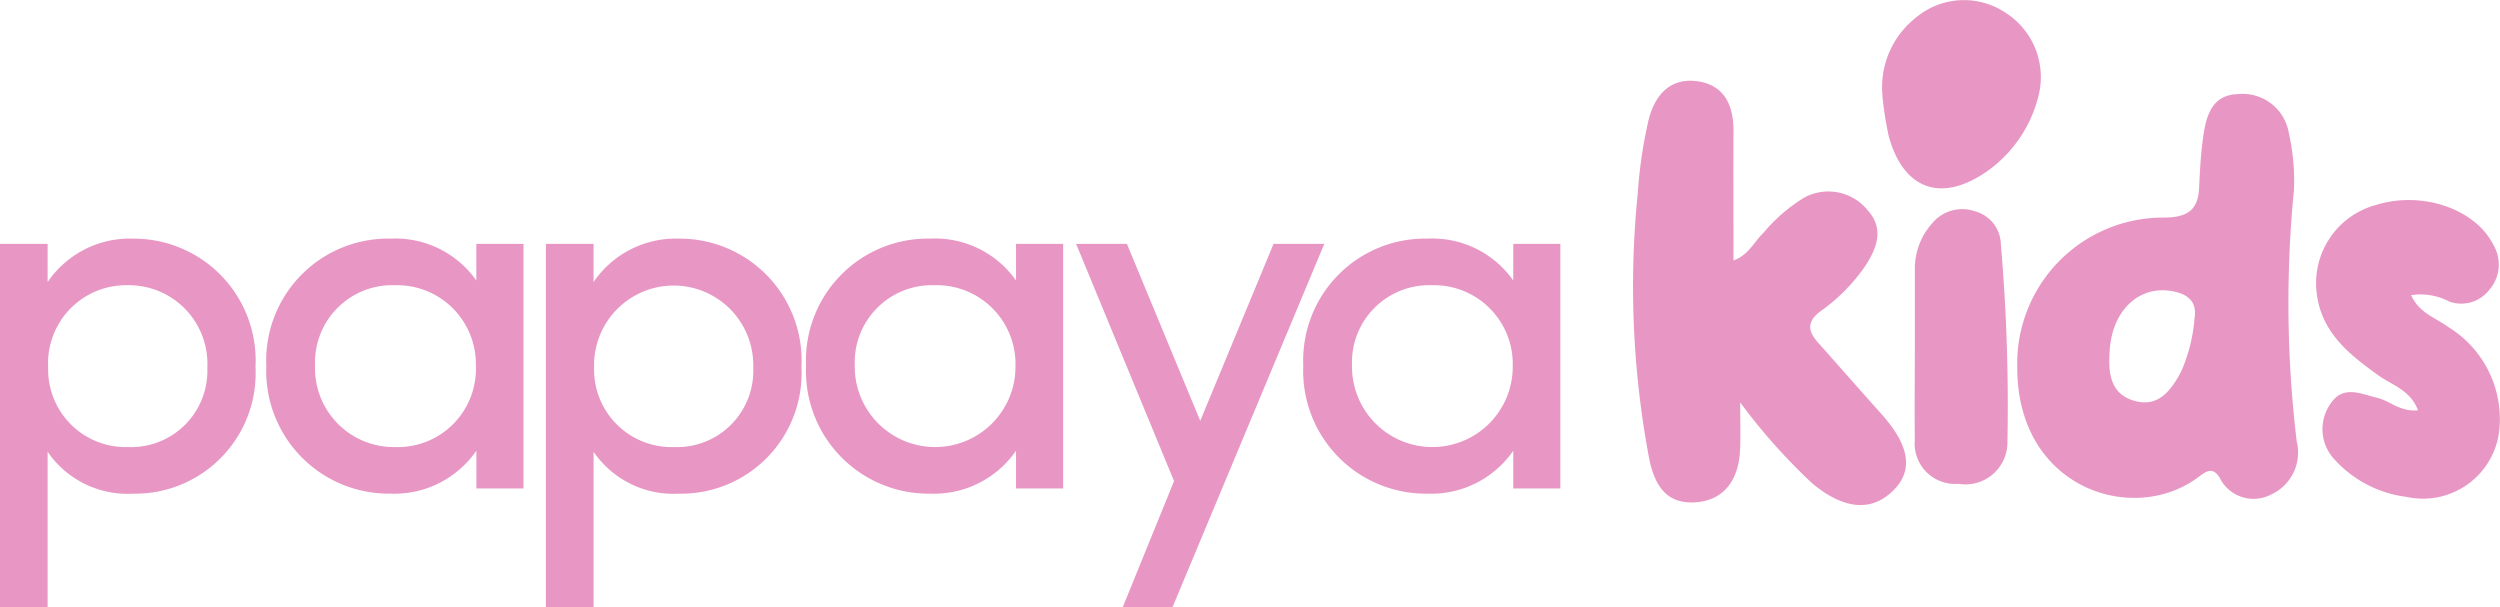 <svg xmlns:xlink="http://www.w3.org/1999/xlink" xmlns="http://www.w3.org/2000/svg" width="117.416" viewBox="0 0 117.416 28.521" height="28.521"><clipPath id="a"><path d="m0 0h117.416v28.521h-117.416z"></path></clipPath><g fill="#e896c4" clip-path="url(#a)"><path transform="translate(22.915 1.134)" d="m58.815 17.771c0 .968.026 1.6-.006 2.232-.071 1.5-.828 2.368-2.093 2.455-1.443.1-1.935-.911-2.169-2.023a43.462 43.462 0 0 1 -.54-12.511 21.716 21.716 0 0 1 .5-3.4c.281-1.155 1-2.041 2.333-1.837 1.245.194 1.66 1.134 1.66 2.313-.011 1.991 0 3.981 0 6.1.714-.257.974-.887 1.41-1.3a7.72 7.72 0 0 1 1.908-1.65 2.373 2.373 0 0 1 2.987.595c.779.86.439 1.768-.113 2.608a8.464 8.464 0 0 1 -2.092 2.122c-.664.491-.613.935-.133 1.476.994 1.118 1.983 2.242 2.98 3.358 1.31 1.466 1.507 2.615.6 3.551-1.035 1.064-2.353.957-3.864-.305a28.09 28.09 0 0 1 -3.364-3.783"></path><path transform="translate(28.302 1.321)" d="m79.563 19.382a54.5 54.5 0 0 1 -.127-11.782 10.205 10.205 0 0 0 -.24-2.675 2.2 2.2 0 0 0 -2.396-1.825c-1.213.036-1.486 1.018-1.624 1.992-.114.789-.155 1.586-.192 2.383-.041 1.051-.526 1.407-1.606 1.423a6.857 6.857 0 0 0 -6.936 7.064c0 5.665 5.471 7.436 8.539 5.1.366-.279.656-.441.965.05a1.772 1.772 0 0 0 2.436.783 2.163 2.163 0 0 0 1.178-2.511m-4.791-5.784a7.55 7.55 0 0 1 -.653 2.577c-.471.86-1.064 1.66-2.2 1.32-1.044-.308-1.2-1.209-1.142-2.166.043-2.016 1.369-3.31 3.02-2.963.683.144 1.088.5.98 1.232"></path><path transform="translate(32.494 2.808)" d="m80.751 11.061c.386.851 1.162 1.058 1.728 1.482a5.07 5.07 0 0 1 2.426 4.657 3.606 3.606 0 0 1 -4.378 3.328 5.479 5.479 0 0 1 -3.374-1.754 2.073 2.073 0 0 1 -.183-2.631c.586-.877 1.406-.452 2.17-.271.61.144 1.1.677 1.931.589-.354-.947-1.223-1.182-1.861-1.64-1.318-.945-2.58-1.939-2.866-3.653a3.807 3.807 0 0 1 2.783-4.358c2.153-.662 4.649.2 5.493 1.9a1.8 1.8 0 0 1 -.2 2.092 1.661 1.661 0 0 1 -1.879.553 2.9 2.9 0 0 0 -1.8-.3"></path><path transform="translate(26.408)" d="m62.006 4.5a4.164 4.164 0 0 1 1.604-3.7 3.507 3.507 0 0 1 4.177-.2 3.58 3.58 0 0 1 1.546 3.9 6.129 6.129 0 0 1 -2.378 3.518c-2.155 1.526-3.955.917-4.655-1.618a16.272 16.272 0 0 1 -.3-1.906"></path><path transform="translate(26.862 2.935)" d="m63.072 13.663q0-1.946 0-3.893a3.177 3.177 0 0 1 .8-2.2 1.828 1.828 0 0 1 2.028-.58 1.642 1.642 0 0 1 1.212 1.554 88.211 88.211 0 0 1 .308 9.269 1.976 1.976 0 0 1 -2.309 1.975 1.9 1.9 0 0 1 -2.041-2.082c-.017-1.348 0-2.7 0-4.043"></path><path transform="translate(0 3.348)" d="m2.237 9.9a4.665 4.665 0 0 1 4.009-2.04 5.724 5.724 0 0 1 5.754 6.025 5.661 5.661 0 0 1 -5.755 5.953 4.549 4.549 0 0 1 -4.008-1.968v7.3h-2.237v-17.065h2.237zm3.787 7.749a3.583 3.583 0 0 0 3.713-3.74 3.686 3.686 0 0 0 -3.713-3.861 3.667 3.667 0 0 0 -3.762 3.861 3.643 3.643 0 0 0 3.762 3.74"></path><path transform="translate(3.737 3.348)" d="m18.637 17.821a4.69 4.69 0 0 1 -4.037 2.016 5.761 5.761 0 0 1 -5.829-6 5.727 5.727 0 0 1 5.829-5.978 4.652 4.652 0 0 1 4.034 1.968v-1.721h2.216v11.486h-2.213zm-3.837-7.773a3.624 3.624 0 0 0 -3.739 3.764 3.7 3.7 0 0 0 3.739 3.837 3.672 3.672 0 0 0 3.812-3.837 3.7 3.7 0 0 0 -3.812-3.764"></path><path transform="translate(7.659 3.348)" d="m20.218 9.9a4.665 4.665 0 0 1 4.009-2.04 5.724 5.724 0 0 1 5.755 6.025 5.661 5.661 0 0 1 -5.755 5.953 4.549 4.549 0 0 1 -4.008-1.968v7.3h-2.238v-17.065h2.237zm3.787 7.749a3.583 3.583 0 0 0 3.713-3.74 3.739 3.739 0 1 0 -7.475 0 3.643 3.643 0 0 0 3.762 3.74"></path><path transform="translate(11.308 3.348)" d="m36.411 17.821a4.688 4.688 0 0 1 -4.034 2.016 5.76 5.76 0 0 1 -5.828-6 5.726 5.726 0 0 1 5.828-5.978 4.65 4.65 0 0 1 4.034 1.968v-1.721h2.213v11.486h-2.213zm-3.837-7.773a3.624 3.624 0 0 0 -3.737 3.764 3.775 3.775 0 1 0 7.549 0 3.7 3.7 0 0 0 -3.812-3.764"></path><path transform="translate(15.097 3.421)" d="m37.633 25.1 2.411-5.926-4.6-11.142h2.386l3.444 8.313 3.444-8.313h2.382l-7.13 17.068z"></path><path transform="translate(18.284 3.348)" d="m52.789 17.821a4.688 4.688 0 0 1 -4.034 2.016 5.76 5.76 0 0 1 -5.828-6 5.726 5.726 0 0 1 5.828-5.978 4.65 4.65 0 0 1 4.034 1.968v-1.721h2.211v11.486h-2.211zm-3.837-7.773a3.624 3.624 0 0 0 -3.737 3.764 3.775 3.775 0 1 0 7.549 0 3.7 3.7 0 0 0 -3.812-3.764"></path></g></svg>